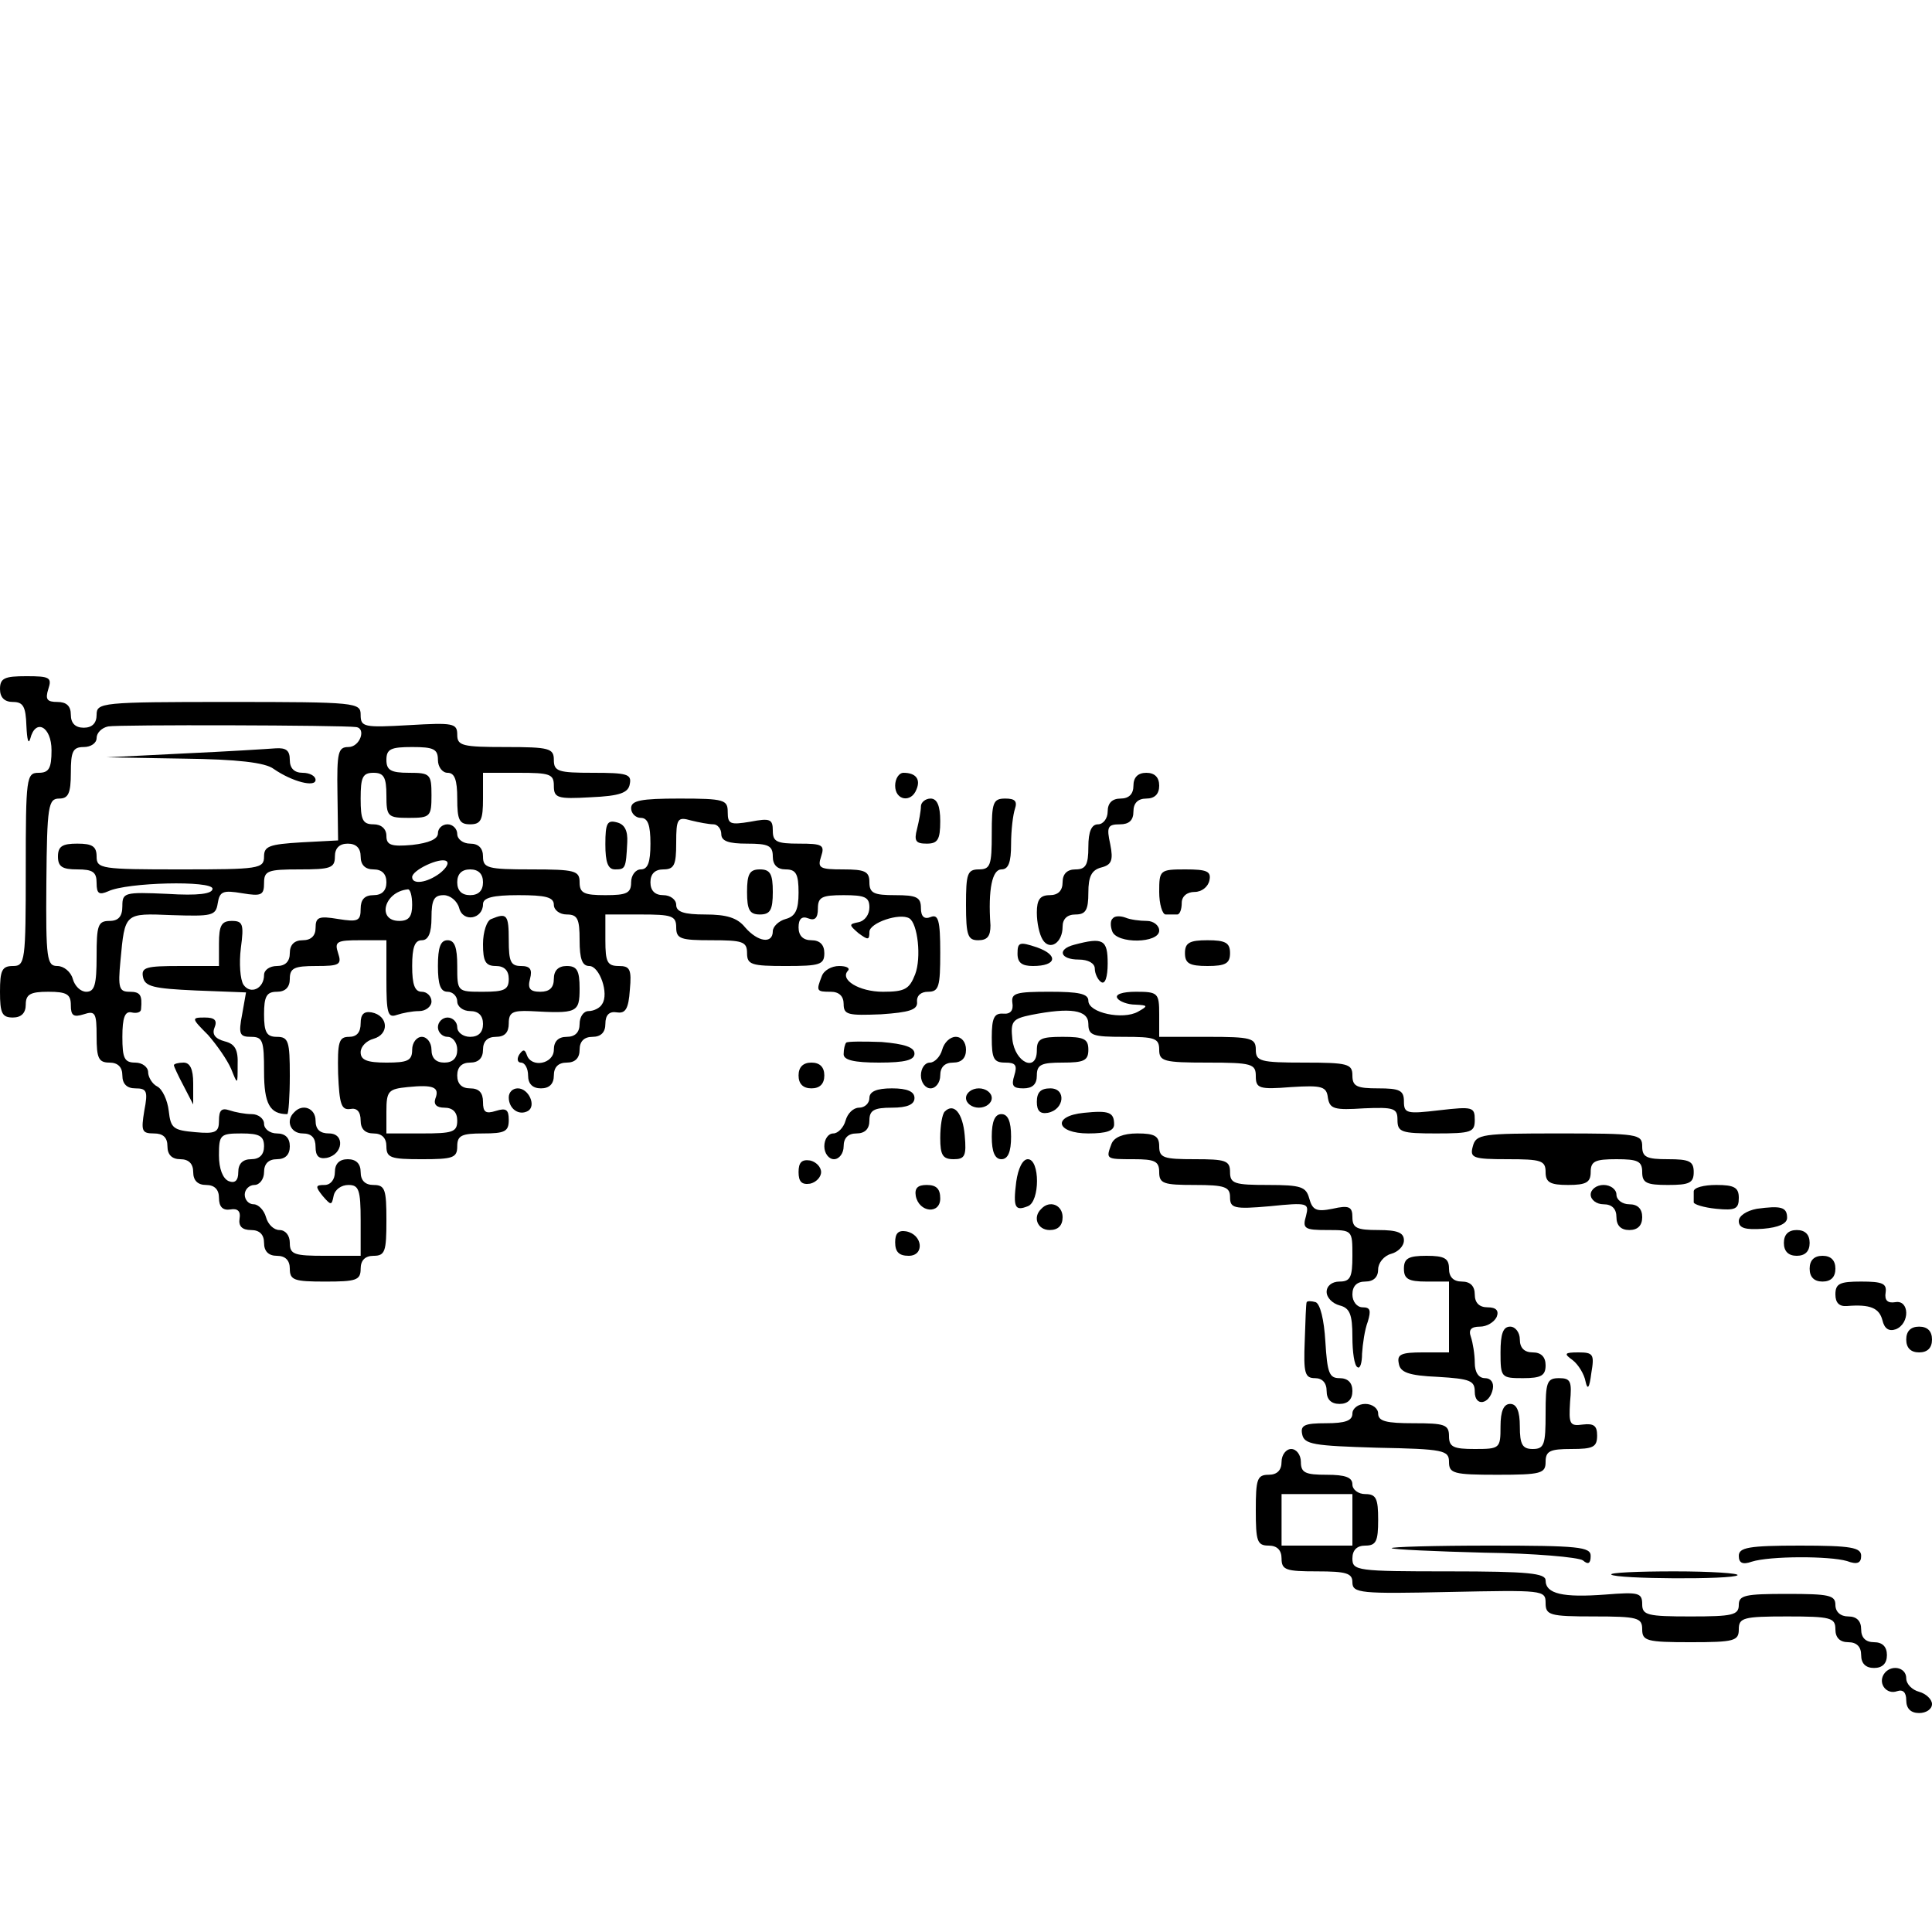 <?xml version="1.0" standalone="no"?>
<!DOCTYPE svg PUBLIC "-//W3C//DTD SVG 20010904//EN"
 "http://www.w3.org/TR/2001/REC-SVG-20010904/DTD/svg10.dtd">
<svg version="1.0" xmlns="http://www.w3.org/2000/svg"
 width="300pt" height="300pt" viewBox="0 0 300 300"
 preserveAspectRatio="xMidYMid meet">
<g transform="translate(0,300) scale(0.1,-0.1)"
fill="#000000" stroke="none">
<path d="M0 1930 c0 -13 7 -20 20 -20 16 0 20 -7 21 -37 1 -21 3 -30 6 -20 8
32 33 19 33 -18 0 -28 -4 -35 -20 -35 -19 0 -20 -7 -20 -150 0 -143 -1 -150
-20 -150 -17 0 -20 -7 -20 -40 0 -33 3 -40 20 -40 13 0 20 7 20 20 0 16 7 20
35 20 29 0 35 -4 35 -21 0 -16 4 -19 20 -14 18 6 20 2 20 -34 0 -34 3 -41 20
-41 13 0 20 -7 20 -20 0 -13 7 -20 20 -20 18 0 20 -4 14 -35 -5 -31 -4 -35 15
-35 14 0 21 -6 21 -20 0 -13 7 -20 20 -20 13 0 20 -7 20 -20 0 -13 7 -20 20
-20 13 0 20 -7 20 -20 0 -14 6 -20 18 -18 11 2 16 -3 14 -14 -2 -12 4 -18 18
-18 13 0 20 -7 20 -20 0 -13 7 -20 20 -20 13 0 20 -7 20 -20 0 -18 7 -20 55
-20 48 0 55 2 55 20 0 13 7 20 20 20 18 0 20 7 20 55 0 48 -2 55 -20 55 -13 0
-20 7 -20 20 0 13 -7 20 -20 20 -13 0 -20 -7 -20 -20 0 -12 -7 -20 -16 -20
-14 0 -15 -2 -3 -17 13 -15 14 -15 17 0 2 10 12 17 23 17 16 0 19 -7 19 -55
l0 -55 -55 0 c-48 0 -55 2 -55 20 0 12 -7 20 -16 20 -9 0 -18 9 -21 20 -3 11
-12 20 -19 20 -8 0 -14 7 -14 15 0 8 7 15 15 15 8 0 15 9 15 20 0 13 7 20 20
20 13 0 20 7 20 20 0 13 -7 20 -20 20 -11 0 -20 7 -20 15 0 8 -9 15 -19 15
-11 0 -26 3 -35 6 -12 4 -16 0 -16 -16 0 -18 -5 -21 -37 -18 -34 3 -38 6 -41
33 -2 17 -10 34 -18 38 -8 4 -14 15 -14 22 0 8 -9 15 -20 15 -17 0 -20 7 -20
40 0 30 4 40 14 38 8 -2 15 0 15 5 2 22 -1 27 -18 27 -16 0 -18 6 -14 48 7 75
6 74 80 71 62 -2 68 -1 71 18 3 19 8 21 38 16 30 -5 34 -3 34 16 0 19 6 21 55
21 48 0 55 2 55 20 0 13 7 20 20 20 13 0 20 -7 20 -20 0 -13 7 -20 20 -20 13
0 20 -7 20 -20 0 -13 -7 -20 -20 -20 -14 0 -20 -7 -20 -21 0 -19 -4 -21 -35
-16 -30 5 -35 3 -35 -14 0 -12 -7 -19 -20 -19 -13 0 -20 -7 -20 -20 0 -13 -7
-20 -20 -20 -11 0 -20 -6 -20 -14 0 -21 -21 -31 -32 -15 -5 8 -7 33 -4 57 5
37 3 42 -14 42 -16 0 -20 -7 -20 -35 l0 -35 -61 0 c-52 0 -60 -2 -57 -17 3
-15 16 -18 82 -21 l78 -3 -6 -34 c-6 -31 -4 -35 14 -35 18 0 20 -6 20 -54 0
-50 9 -66 36 -66 2 0 4 27 4 60 0 53 -2 60 -20 60 -16 0 -20 7 -20 35 0 28 4
35 20 35 13 0 20 7 20 20 0 17 7 20 41 20 36 0 40 2 34 20 -6 18 -2 20 34 20
l41 0 0 -61 c0 -52 2 -60 16 -55 9 3 24 6 35 6 10 0 19 7 19 15 0 8 -7 15 -15
15 -11 0 -15 11 -15 40 0 29 4 40 15 40 10 0 15 11 15 35 0 28 4 35 19 35 10
0 21 -9 24 -20 6 -23 37 -17 37 6 0 10 15 14 55 14 42 0 55 -3 55 -15 0 -8 9
-15 20 -15 17 0 20 -7 20 -40 0 -29 4 -40 15 -40 16 0 31 -43 20 -59 -3 -6
-13 -11 -21 -11 -8 0 -14 -9 -14 -20 0 -13 -7 -20 -20 -20 -13 0 -20 -7 -20
-20 0 -22 -35 -29 -42 -8 -3 9 -6 9 -12 0 -4 -7 -2 -12 3 -12 6 0 11 -9 11
-20 0 -13 7 -20 20 -20 13 0 20 7 20 20 0 13 7 20 20 20 13 0 20 7 20 20 0 13
7 20 20 20 13 0 20 7 20 20 0 14 6 20 18 18 13 -2 18 5 20 35 3 32 0 37 -17
37 -18 0 -21 6 -21 40 l0 40 55 0 c48 0 55 -2 55 -20 0 -18 7 -20 55 -20 48 0
55 -2 55 -20 0 -18 7 -20 60 -20 53 0 60 2 60 20 0 13 -7 20 -20 20 -13 0 -20
7 -20 20 0 13 5 18 15 14 10 -4 15 0 15 15 0 18 6 21 40 21 33 0 40 -3 40 -19
0 -11 -7 -21 -17 -23 -15 -3 -15 -4 0 -17 15 -11 17 -11 17 2 0 14 47 30 62
21 13 -8 19 -61 9 -87 -9 -23 -16 -27 -50 -27 -37 0 -68 19 -54 33 3 4 -3 7
-14 7 -12 0 -24 -7 -27 -16 -9 -23 -8 -24 14 -24 13 0 20 -7 20 -19 0 -17 7
-18 58 -16 44 3 57 7 56 19 -1 10 6 16 17 16 17 0 19 8 19 61 0 50 -3 60 -15
55 -10 -4 -15 1 -15 14 0 17 -7 20 -40 20 -33 0 -40 3 -40 20 0 17 -7 20 -41
20 -36 0 -40 2 -34 20 6 18 2 20 -34 20 -35 0 -41 3 -41 20 0 18 -4 20 -35 14
-31 -5 -35 -4 -35 15 0 19 -5 21 -75 21 -60 0 -75 -3 -75 -15 0 -8 7 -15 15
-15 11 0 15 -11 15 -40 0 -29 -4 -40 -15 -40 -8 0 -15 -9 -15 -20 0 -17 -7
-20 -40 -20 -33 0 -40 3 -40 20 0 18 -7 20 -75 20 -68 0 -75 2 -75 20 0 13 -7
20 -20 20 -11 0 -20 7 -20 15 0 8 -7 15 -15 15 -8 0 -15 -6 -15 -14 0 -9 -14
-15 -40 -18 -33 -3 -40 0 -40 14 0 11 -8 18 -20 18 -17 0 -20 7 -20 40 0 33 3
40 20 40 16 0 20 -7 20 -35 0 -33 2 -35 35 -35 33 0 35 2 35 35 0 33 -2 35
-35 35 -28 0 -35 4 -35 20 0 17 7 20 40 20 33 0 40 -3 40 -20 0 -11 7 -20 15
-20 11 0 15 -11 15 -40 0 -33 3 -40 20 -40 17 0 20 7 20 40 l0 40 55 0 c49 0
55 -2 55 -20 0 -19 5 -21 57 -18 46 2 59 7 61 21 3 15 -5 17 -57 17 -54 0 -61
2 -61 20 0 18 -7 20 -75 20 -67 0 -75 2 -75 19 0 18 -6 19 -75 15 -70 -4 -75
-3 -75 16 0 19 -6 20 -205 20 -198 0 -205 -1 -205 -20 0 -13 -7 -20 -20 -20
-13 0 -20 7 -20 20 0 14 -7 20 -21 20 -16 0 -19 4 -14 20 6 18 2 20 -34 20
-34 0 -41 -3 -41 -20z m553 -59 c16 -2 6 -31 -12 -31 -16 0 -18 -8 -17 -72 l1
-73 -57 -3 c-50 -3 -58 -6 -58 -22 0 -19 -8 -20 -130 -20 -123 0 -130 1 -130
20 0 16 -7 20 -30 20 -23 0 -30 -4 -30 -20 0 -16 7 -20 30 -20 24 0 30 -4 30
-21 0 -17 4 -19 18 -13 29 14 162 17 162 4 0 -8 -22 -11 -70 -8 -67 3 -70 2
-70 -19 0 -16 -6 -23 -20 -23 -18 0 -20 -7 -20 -55 0 -44 -3 -55 -16 -55 -9 0
-18 9 -21 20 -3 11 -14 20 -24 20 -16 0 -18 10 -17 130 1 119 3 130 20 130 14
0 18 8 18 40 0 33 3 40 20 40 11 0 20 6 20 14 0 8 8 16 18 18 15 3 364 2 385
-1z m555 -151 c6 0 12 -7 12 -15 0 -11 11 -15 40 -15 33 0 40 -3 40 -20 0 -13
7 -20 20 -20 16 0 20 -7 20 -36 0 -27 -5 -37 -20 -41 -11 -3 -20 -12 -20 -19
0 -20 -23 -17 -43 6 -12 15 -29 20 -62 20 -33 0 -45 4 -45 15 0 8 -9 15 -20
15 -13 0 -20 7 -20 20 0 13 7 20 20 20 17 0 20 7 20 41 0 38 2 41 23 35 12 -3
28 -6 35 -6z m-425 -76 c-20 -15 -43 -18 -43 -6 0 11 43 31 53 25 5 -3 0 -11
-10 -19z m67 -14 c0 -13 -7 -20 -20 -20 -13 0 -20 7 -20 20 0 13 7 20 20 20
13 0 20 -7 20 -20z m-110 -35 c0 -18 -5 -25 -20 -25 -35 0 -24 45 13 49 4 1 7
-10 7 -24z m-230 -375 c0 -13 -7 -20 -20 -20 -13 0 -20 -7 -20 -20 0 -13 -5
-18 -15 -14 -9 4 -15 19 -15 40 0 32 2 34 35 34 28 0 35 -4 35 -20z"/>
<path d="M285 1830 l-120 -6 120 -2 c83 -1 127 -6 140 -16 29 -20 65 -29 65
-17 0 6 -9 11 -20 11 -13 0 -20 7 -20 20 0 15 -6 19 -22 18 -13 -1 -77 -5
-143 -8z"/>
<path d="M1160 1615 c0 -28 4 -35 20 -35 16 0 20 7 20 35 0 28 -4 35 -20 35
-16 0 -20 -7 -20 -35z"/>
<path d="M1390 1780 c0 -23 25 -27 33 -6 7 16 -1 26 -20 26 -7 0 -13 -9 -13
-20z"/>
<path d="M1760 1780 c0 -13 -7 -20 -20 -20 -13 0 -20 -7 -20 -20 0 -11 -7 -20
-15 -20 -10 0 -15 -11 -15 -35 0 -28 -4 -35 -20 -35 -13 0 -20 -7 -20 -20 0
-13 -7 -20 -20 -20 -15 0 -20 -7 -20 -27 0 -16 4 -34 9 -42 11 -18 31 -5 31
20 0 12 7 19 20 19 16 0 20 7 20 34 0 25 5 35 20 39 16 4 19 11 14 36 -6 27
-4 31 15 31 14 0 21 6 21 20 0 13 7 20 20 20 13 0 20 7 20 20 0 13 -7 20 -20
20 -13 0 -20 -7 -20 -20z"/>
<path d="M1430 1748 c0 -7 -3 -23 -6 -35 -5 -19 -2 -23 15 -23 17 0 21 6 21
35 0 24 -5 35 -15 35 -8 0 -15 -6 -15 -12z"/>
<path d="M1540 1705 c0 -48 -2 -55 -20 -55 -18 0 -20 -7 -20 -55 0 -48 3 -55
19 -55 14 0 19 6 19 23 -4 57 3 87 17 87 11 0 15 11 15 39 0 22 3 46 6 55 4
12 0 16 -15 16 -19 0 -21 -6 -21 -55z"/>
<path d="M940 1689 c0 -28 4 -39 15 -39 16 0 17 1 19 42 1 18 -4 28 -16 31
-15 4 -18 -1 -18 -34z"/>
<path d="M1800 1615 c0 -19 5 -35 10 -35 6 0 13 0 18 0 4 0 7 8 7 18 0 10 8
17 20 17 11 0 21 8 23 18 3 14 -4 17 -37 17 -40 0 -41 -1 -41 -35z"/>
<path d="M763 1573 c-7 -2 -13 -20 -13 -39 0 -27 4 -34 20 -34 13 0 20 -7 20
-20 0 -17 -7 -20 -40 -20 -40 0 -40 0 -40 40 0 29 -4 40 -15 40 -11 0 -15 -11
-15 -40 0 -29 4 -40 15 -40 8 0 15 -7 15 -15 0 -8 9 -15 20 -15 13 0 20 -7 20
-20 0 -13 -7 -20 -20 -20 -11 0 -20 7 -20 15 0 8 -7 15 -15 15 -8 0 -15 -7
-15 -15 0 -8 7 -15 15 -15 8 0 15 -9 15 -20 0 -13 -7 -20 -20 -20 -13 0 -20 7
-20 20 0 11 -7 20 -15 20 -8 0 -15 -9 -15 -20 0 -17 -7 -20 -40 -20 -30 0 -40
4 -40 16 0 9 9 18 20 21 25 7 23 36 -3 41 -12 2 -17 -3 -17 -17 0 -14 -6 -21
-18 -21 -16 0 -18 -8 -17 -57 2 -48 5 -57 19 -55 10 2 16 -4 16 -18 0 -13 7
-20 20 -20 13 0 20 -7 20 -20 0 -18 7 -20 55 -20 48 0 55 2 55 20 0 17 7 20
40 20 34 0 40 3 40 21 0 16 -4 19 -20 14 -16 -5 -20 -2 -20 14 0 14 -6 21 -20
21 -13 0 -20 7 -20 20 0 13 7 20 20 20 13 0 20 7 20 20 0 13 7 20 20 20 14 0
20 7 20 21 0 17 6 20 33 19 73 -4 77 -3 77 35 0 28 -4 35 -20 35 -13 0 -20 -7
-20 -20 0 -14 -7 -20 -21 -20 -16 0 -20 5 -16 20 4 15 0 20 -14 20 -16 0 -19
7 -19 40 0 40 -3 43 -27 33z m-87 -279 c-3 -9 2 -14 14 -14 13 0 20 -7 20 -20
0 -18 -7 -20 -55 -20 l-55 0 0 34 c0 32 3 35 33 38 40 4 50 0 43 -18z"/>
<path d="M1728 1574 c-4 -3 -4 -12 -1 -20 7 -20 73 -19 73 1 0 8 -9 15 -19 15
-11 0 -26 2 -33 5 -8 3 -17 3 -20 -1z"/>
<path d="M1580 1519 c0 -14 7 -19 24 -19 37 0 40 17 6 29 -27 9 -30 8 -30 -10z"/>
<path d="M1668 1533 c-27 -7 -22 -23 7 -23 15 0 25 -6 25 -14 0 -8 5 -18 10
-21 6 -4 10 8 10 29 0 37 -7 41 -52 29z"/>
<path d="M1840 1520 c0 -16 7 -20 35 -20 28 0 35 4 35 20 0 16 -7 20 -35 20
-28 0 -35 -4 -35 -20z"/>
<path d="M1572 1443 c2 -12 -3 -18 -14 -17 -14 1 -18 -6 -18 -37 0 -33 3 -39
21 -39 16 0 19 -4 14 -20 -5 -16 -2 -20 14 -20 14 0 21 6 21 20 0 17 7 20 40
20 33 0 40 3 40 20 0 17 -7 20 -40 20 -34 0 -40 -3 -40 -21 0 -35 -34 -19 -38
17 -3 28 0 32 29 38 61 12 89 8 89 -14 0 -18 7 -20 55 -20 48 0 55 -2 55 -20
0 -18 7 -20 75 -20 69 0 75 -2 75 -21 0 -19 5 -21 55 -17 48 3 55 1 57 -17 3
-17 10 -19 56 -16 47 2 52 0 52 -18 0 -19 6 -21 60 -21 55 0 60 2 60 21 0 20
-3 21 -55 15 -51 -6 -55 -5 -55 14 0 17 -7 20 -40 20 -33 0 -40 3 -40 20 0 18
-7 20 -75 20 -68 0 -75 2 -75 20 0 18 -7 20 -75 20 l-75 0 0 35 c0 33 -2 35
-36 35 -21 0 -33 -4 -29 -10 3 -5 16 -10 28 -10 20 -1 20 -2 4 -11 -23 -13
-77 -2 -77 17 0 11 -15 14 -60 14 -52 0 -60 -2 -58 -17z"/>
<path d="M323 1393 c14 -16 30 -39 36 -53 10 -25 10 -25 10 6 1 24 -4 33 -20
37 -15 4 -20 11 -16 21 5 12 0 16 -15 16 -21 0 -21 -1 5 -27z"/>
<path d="M1314 1381 c-2 -2 -4 -10 -4 -18 0 -9 16 -13 55 -13 41 0 55 4 55 14
0 10 -16 15 -51 18 -28 1 -53 1 -55 -1z"/>
<path d="M1463 1370 c-3 -11 -12 -20 -19 -20 -8 0 -14 -9 -14 -20 0 -11 7 -20
15 -20 8 0 15 9 15 20 0 13 7 20 20 20 13 0 20 7 20 20 0 12 -7 20 -16 20 -9
0 -18 -9 -21 -20z"/>
<path d="M270 1346 c0 -2 7 -17 15 -32 l15 -29 0 33 c0 22 -5 32 -15 32 -8 0
-15 -2 -15 -4z"/>
<path d="M1240 1330 c0 -13 7 -20 20 -20 13 0 20 7 20 20 0 13 -7 20 -20 20
-13 0 -20 -7 -20 -20z"/>
<path d="M790 1296 c0 -18 16 -29 30 -21 13 8 1 35 -16 35 -8 0 -14 -6 -14
-14z"/>
<path d="M1350 1295 c0 -8 -7 -15 -16 -15 -9 0 -18 -9 -21 -20 -3 -11 -12 -20
-19 -20 -8 0 -14 -9 -14 -20 0 -11 7 -20 15 -20 8 0 15 9 15 20 0 13 7 20 20
20 13 0 20 7 20 20 0 16 7 20 35 20 24 0 35 5 35 15 0 10 -11 15 -35 15 -24 0
-35 -5 -35 -15z"/>
<path d="M1500 1295 c0 -8 9 -15 20 -15 11 0 20 7 20 15 0 8 -9 15 -20 15 -11
0 -20 -7 -20 -15z"/>
<path d="M1610 1289 c0 -14 5 -19 17 -17 26 5 29 38 4 38 -15 0 -21 -6 -21
-21z"/>
<path d="M457 1273 c-14 -13 -6 -33 13 -33 14 0 20 -7 20 -21 0 -14 5 -19 17
-17 26 5 29 38 4 38 -14 0 -21 6 -21 20 0 19 -20 27 -33 13z"/>
<path d="M1467 1274 c-4 -4 -7 -22 -7 -41 0 -27 4 -33 21 -33 17 0 20 5 17 37
-3 35 -17 51 -31 37z"/>
<path d="M1683 1272 c-50 -5 -43 -32 7 -32 28 0 40 4 40 14 0 19 -8 22 -47 18z"/>
<path d="M1540 1235 c0 -24 5 -35 15 -35 10 0 15 11 15 35 0 24 -5 35 -15 35
-10 0 -15 -11 -15 -35z"/>
<path d="M1726 1224 c-9 -24 -9 -24 34 -24 33 0 40 -3 40 -20 0 -18 7 -20 55
-20 47 0 55 -3 55 -19 0 -17 6 -19 62 -14 59 6 61 5 56 -15 -6 -20 -2 -22 33
-22 39 0 39 0 39 -40 0 -33 -3 -40 -20 -40 -12 0 -20 -7 -20 -16 0 -9 9 -18
20 -21 16 -4 20 -14 20 -49 0 -23 3 -45 8 -47 4 -3 7 7 7 21 1 15 4 37 9 50 5
17 4 22 -8 22 -9 0 -16 9 -16 20 0 13 7 20 20 20 13 0 20 7 20 19 0 10 9 21
20 24 11 3 20 12 20 21 0 12 -10 16 -40 16 -33 0 -40 3 -40 20 0 16 -5 19 -31
13 -25 -5 -31 -2 -36 16 -5 18 -12 21 -64 21 -52 0 -59 2 -59 20 0 18 -7 20
-55 20 -48 0 -55 2 -55 20 0 16 -7 20 -34 20 -22 0 -36 -6 -40 -16z"/>
<path d="M2287 1220 c-5 -18 0 -20 54 -20 52 0 59 -2 59 -20 0 -16 7 -20 35
-20 28 0 35 4 35 20 0 17 7 20 40 20 33 0 40 -3 40 -20 0 -17 7 -20 40 -20 33
0 40 3 40 20 0 17 -7 20 -40 20 -33 0 -40 3 -40 20 0 19 -7 20 -129 20 -120 0
-129 -1 -134 -20z"/>
<path d="M1240 1180 c0 -15 5 -20 18 -18 9 2 17 10 17 18 0 8 -8 16 -17 18
-13 2 -18 -3 -18 -18z"/>
<path d="M1578 1165 c-5 -40 -2 -46 18 -38 19 7 19 73 0 73 -8 0 -15 -14 -18
-35z"/>
<path d="M1422 1143 c5 -26 38 -29 38 -4 0 15 -6 21 -21 21 -14 0 -19 -5 -17
-17z"/>
<path d="M2470 1145 c0 -8 9 -15 20 -15 13 0 20 -7 20 -20 0 -13 7 -20 20 -20
13 0 20 7 20 20 0 13 -7 20 -20 20 -11 0 -20 7 -20 15 0 8 -9 15 -20 15 -11 0
-20 -7 -20 -15z"/>
<path d="M2630 1150 c0 -5 0 -13 0 -17 0 -3 15 -8 35 -10 30 -3 35 0 35 17 0
16 -7 20 -35 20 -19 0 -35 -4 -35 -10z"/>
<path d="M1617 1123 c-14 -13 -6 -33 13 -33 13 0 20 7 20 20 0 19 -20 27 -33
13z"/>
<path d="M2728 1123 c-16 -3 -28 -11 -28 -19 0 -11 10 -14 38 -12 24 2 37 8
37 17 0 17 -10 19 -47 14z"/>
<path d="M1390 1071 c0 -15 6 -21 21 -21 25 0 22 33 -4 38 -12 2 -17 -3 -17
-17z"/>
<path d="M2770 1070 c0 -13 7 -20 20 -20 13 0 20 7 20 20 0 13 -7 20 -20 20
-13 0 -20 -7 -20 -20z"/>
<path d="M2180 1030 c0 -16 7 -20 35 -20 l35 0 0 -55 0 -55 -41 0 c-33 0 -40
-3 -37 -17 2 -14 15 -19 61 -21 50 -3 57 -6 57 -23 0 -24 23 -20 28 4 2 10 -3
17 -12 17 -10 0 -16 9 -16 24 0 13 -3 31 -6 40 -4 11 0 16 14 16 11 0 22 7 26
15 4 10 -1 15 -14 15 -13 0 -20 7 -20 20 0 13 -7 20 -20 20 -13 0 -20 7 -20
20 0 16 -7 20 -35 20 -28 0 -35 -4 -35 -20z"/>
<path d="M2810 1030 c0 -13 7 -20 20 -20 13 0 20 7 20 20 0 13 -7 20 -20 20
-13 0 -20 -7 -20 -20z"/>
<path d="M2850 990 c0 -13 6 -19 18 -18 36 3 50 -3 55 -22 3 -13 10 -18 21
-14 22 9 21 46 -1 42 -12 -2 -17 3 -15 15 2 14 -5 17 -38 17 -33 0 -40 -3 -40
-20z"/>
<path d="M2029 978 c-1 -1 -2 -29 -3 -60 -2 -50 0 -58 16 -58 11 0 18 -7 18
-20 0 -13 7 -20 20 -20 13 0 20 7 20 20 0 13 -7 20 -20 20 -16 0 -19 8 -22 57
-2 34 -8 58 -15 61 -7 2 -13 2 -14 0z"/>
<path d="M2330 900 c0 -39 1 -40 35 -40 28 0 35 4 35 20 0 13 -7 20 -20 20
-13 0 -20 7 -20 20 0 11 -7 20 -15 20 -11 0 -15 -11 -15 -40z"/>
<path d="M2960 920 c0 -13 7 -20 20 -20 13 0 20 7 20 20 0 13 -7 20 -20 20
-13 0 -20 -7 -20 -20z"/>
<path d="M2442 888 c9 -7 18 -22 20 -33 3 -14 6 -11 9 13 5 29 3 32 -20 32
-22 0 -23 -2 -9 -12z"/>
<path d="M2400 805 c0 -48 -2 -55 -20 -55 -16 0 -20 7 -20 35 0 24 -5 35 -15
35 -10 0 -15 -11 -15 -35 0 -34 -1 -35 -40 -35 -33 0 -40 3 -40 20 0 18 -7 20
-55 20 -42 0 -55 3 -55 15 0 8 -9 15 -20 15 -11 0 -20 -7 -20 -15 0 -11 -11
-15 -41 -15 -33 0 -40 -3 -37 -17 3 -16 18 -18 116 -21 104 -2 112 -4 112 -22
0 -18 7 -20 75 -20 68 0 75 2 75 20 0 17 7 20 40 20 34 0 40 3 40 21 0 15 -5
19 -22 17 -21 -3 -22 1 -20 35 3 32 1 37 -17 37 -19 0 -21 -6 -21 -55z"/>
<path d="M1990 730 c0 -13 -7 -20 -20 -20 -18 0 -20 -7 -20 -55 0 -48 2 -55
20 -55 13 0 20 -7 20 -20 0 -18 7 -20 55 -20 46 0 55 -3 55 -17 0 -17 13 -18
150 -15 146 3 150 3 150 -17 0 -19 6 -21 75 -21 68 0 75 -2 75 -20 0 -18 7
-20 75 -20 68 0 75 2 75 20 0 18 7 20 75 20 68 0 75 -2 75 -20 0 -13 7 -20 20
-20 13 0 20 -7 20 -20 0 -13 7 -20 20 -20 13 0 20 7 20 20 0 13 -7 20 -20 20
-13 0 -20 7 -20 20 0 13 -7 20 -20 20 -12 0 -20 7 -20 18 0 15 -10 17 -75 17
-65 0 -75 -2 -75 -17 0 -16 -10 -18 -75 -18 -67 0 -75 2 -75 19 0 18 -6 19
-57 15 -66 -5 -93 1 -93 22 0 11 -26 14 -150 14 -143 0 -150 1 -150 20 0 13 7
20 20 20 17 0 20 7 20 40 0 33 -3 40 -20 40 -11 0 -20 7 -20 15 0 11 -11 15
-40 15 -33 0 -40 3 -40 20 0 11 -7 20 -15 20 -8 0 -15 -9 -15 -20z m110 -90
l0 -40 -55 0 -55 0 0 40 0 40 55 0 55 0 0 -40z"/>
<path d="M2161 596 c2 -2 67 -5 144 -7 77 -1 146 -7 153 -12 8 -7 12 -5 12 7
0 14 -19 16 -157 16 -86 0 -154 -2 -152 -4z"/>
<path d="M2700 584 c0 -11 6 -14 20 -9 28 9 121 9 148 1 16 -6 22 -3 22 8 0
13 -15 16 -95 16 -80 0 -95 -3 -95 -16z"/>
<path d="M2502 555 c7 -7 189 -8 196 -1 3 3 -41 6 -98 6 -57 0 -101 -2 -98 -5z"/>
<path d="M2925 400 c-9 -15 5 -32 21 -26 9 3 14 -2 14 -14 0 -13 7 -20 20 -20
11 0 20 6 20 14 0 7 -9 16 -20 19 -11 3 -20 12 -20 21 0 18 -25 22 -35 6z"/>
</g>
</svg>
